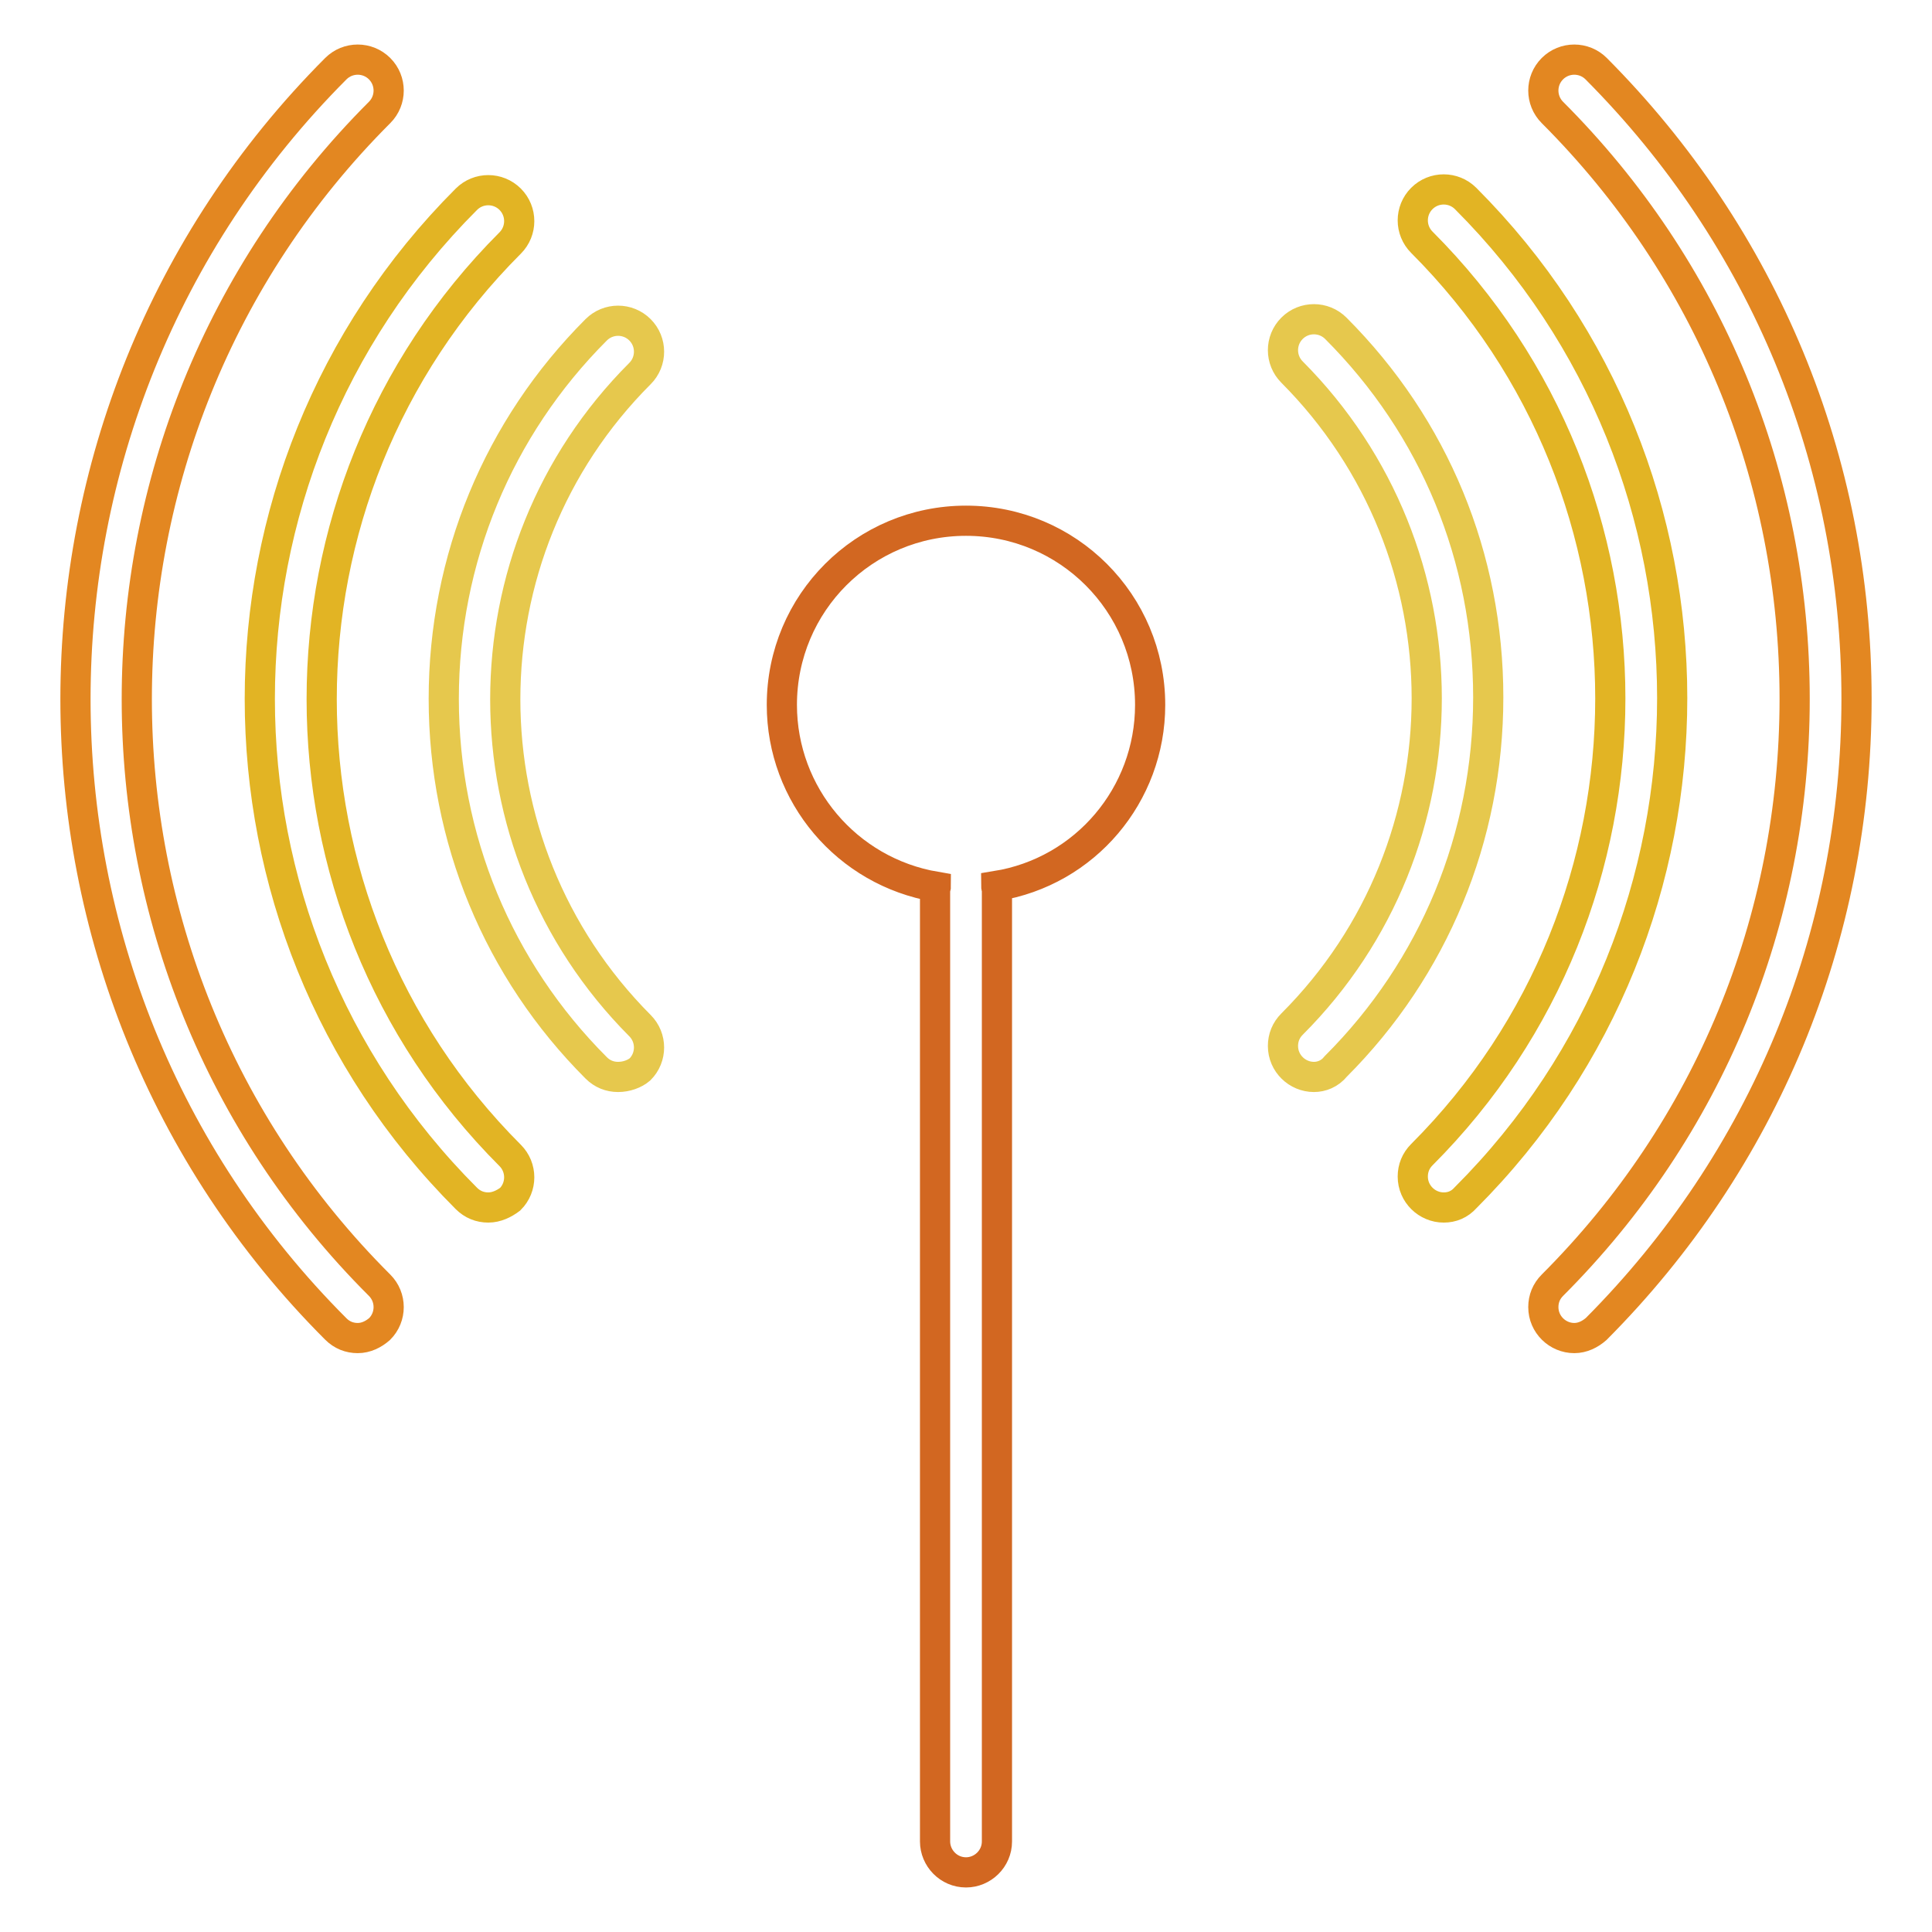 <?xml version="1.0" encoding="utf-8"?>
<!-- Svg Vector Icons : http://www.onlinewebfonts.com/icon -->
<!DOCTYPE svg PUBLIC "-//W3C//DTD SVG 1.1//EN" "http://www.w3.org/Graphics/SVG/1.1/DTD/svg11.dtd">
<svg version="1.1" xmlns="http://www.w3.org/2000/svg" xmlns:xlink="http://www.w3.org/1999/xlink" x="0px" y="0px" viewBox="0 0 256 256" enable-background="new 0 0 256 256" xml:space="preserve">
<g> <path stroke-width="4" fill-opacity="0" stroke="#e38721"  d="M47.4,177.3c-1.1,0-2.1-0.4-2.9-1.2c-46-46-46-120.9,0-167c1.6-1.6,4.2-1.6,5.8,0c1.6,1.6,1.6,4.2,0,5.8 l0,0c-42.9,42.9-42.9,112.6,0,155.4c1.6,1.6,1.6,4.2,0,5.8C49.5,176.8,48.5,177.3,47.4,177.3z M208.6,177.3c-2.2,0-4.1-1.8-4.1-4.1 c0-1.1,0.4-2.1,1.2-2.9c20.7-20.7,32.1-48.3,32.1-77.7s-11.4-57-32.1-77.7c-1.6-1.6-1.6-4.2,0-5.8c1.6-1.6,4.2-1.6,5.8,0l0,0 C233.7,31.4,246,61,246,92.6s-12.3,61.2-34.5,83.5C210.7,176.8,209.7,177.3,208.6,177.3L208.6,177.3z"/> <path stroke-width="4" fill-opacity="0" stroke="#e2b424"  d="M64.7,160c-1.1,0-2.1-0.4-2.9-1.2c-36.5-36.5-36.5-95.9,0-132.4c1.6-1.6,4.2-1.6,5.8,0 c1.6,1.6,1.6,4.2,0,5.8c-33.3,33.3-33.3,87.6,0,120.9c1.6,1.6,1.6,4.2,0,5.8C66.8,159.5,65.8,160,64.7,160L64.7,160z M191.3,160 c-2.2,0-4.1-1.8-4.1-4.1c0-1.1,0.4-2.1,1.2-2.9c33.3-33.3,33.3-87.6,0-120.9c-1.6-1.6-1.6-4.2,0-5.8c1.6-1.6,4.2-1.6,5.8,0 c36.5,36.5,36.5,95.9,0,132.4C193.4,159.6,192.4,160,191.3,160L191.3,160z"/> <path stroke-width="4" fill-opacity="0" stroke="#e6c84d"  d="M81.9,142.7c-1.1,0-2.1-0.4-2.9-1.2C66,128.5,58.8,111.1,58.8,92.6c0-18.5,7.2-35.9,20.2-48.9 c1.6-1.6,4.2-1.6,5.8,0s1.6,4.2,0,5.8l0,0c-23.8,23.8-23.8,62.5,0,86.4c1.6,1.6,1.6,4.2,0,5.8C84.1,142.3,83,142.7,81.9,142.7z  M174.1,142.7c-2.2,0-4.1-1.8-4.1-4.1c0-1.1,0.4-2.1,1.2-2.9c23.8-23.8,23.8-62.5,0-86.4c-1.6-1.6-1.6-4.2,0-5.8 c1.6-1.6,4.2-1.6,5.8,0l0,0c13.1,13.1,20.2,30.4,20.2,48.9s-7.2,35.9-20.2,48.9C176.2,142.3,175.1,142.7,174.1,142.7L174.1,142.7z" /> <path stroke-width="4" fill-opacity="0" stroke="#d26721"  d="M152.4,93.4c0-13.5-10.9-24.4-24.4-24.4c-13.5,0-24.4,10.9-24.4,24.4c0,0,0,0,0,0 c0,11.9,8.6,22.1,20.4,24.1c0,0.1-0.1,0.2-0.1,0.4V244c0,2.2,1.8,4.1,4.1,4.1c2.2,0,4.1-1.8,4.1-4.1V117.8c0-0.1-0.1-0.2-0.1-0.4 C143.8,115.5,152.4,105.3,152.4,93.4z"/></g>
</svg>
